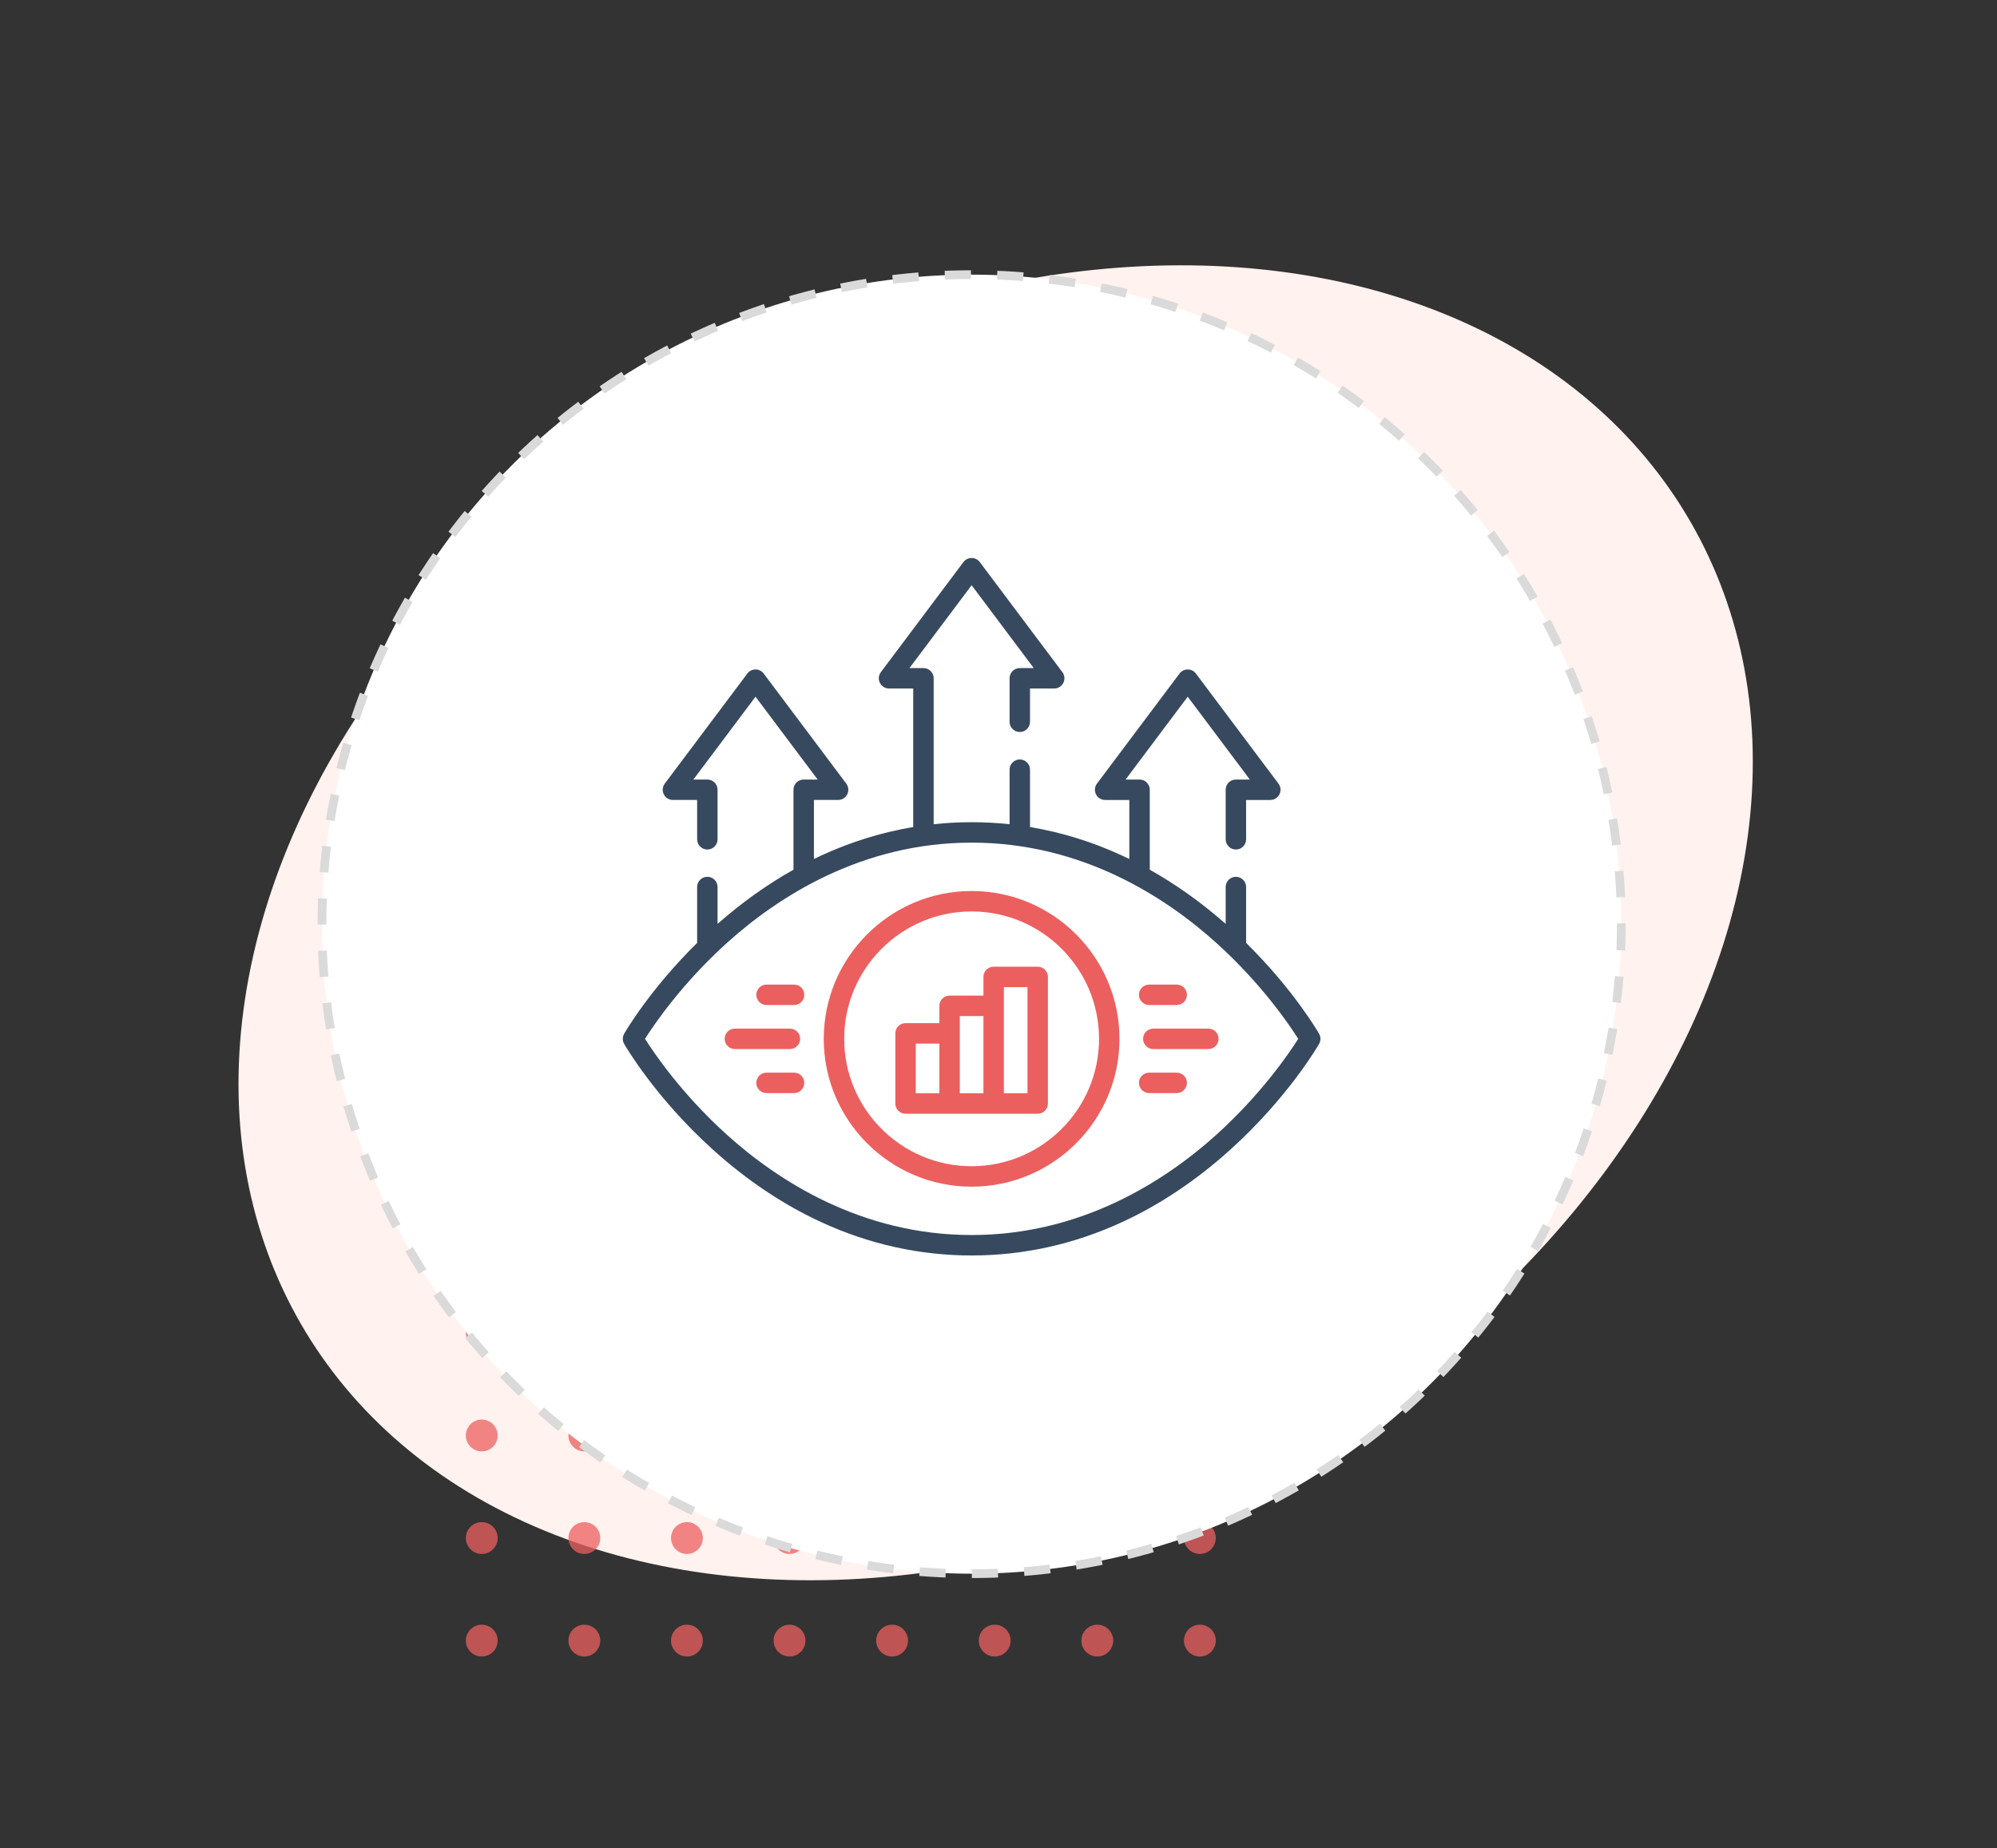<svg width="229" height="212" viewBox="0 0 229 212" fill="none" xmlns="http://www.w3.org/2000/svg">
<rect x="0" y="0" width="229" height="212" fill="#333333" stroke="none"/>
<ellipse cx="114.174" cy="105.842" rx="69" ry="92" transform="rotate(-120 114.174 105.842)" fill="#FFF2EF"/>
<path d="M55.243 186.349C56.252 186.349 57.069 187.166 57.069 188.175C57.069 189.183 56.252 190 55.243 190C54.235 190 53.418 189.183 53.418 188.175C53.418 187.166 54.235 186.349 55.243 186.349Z" fill="#EC5F5F" fill-opacity="0.75"/>
<path d="M102.3 186.349C103.308 186.349 104.126 187.166 104.126 188.175C104.126 189.183 103.308 190 102.3 190C101.292 190 100.475 189.183 100.475 188.175C100.475 187.166 101.292 186.349 102.3 186.349Z" fill="#EC5F5F" fill-opacity="0.75"/>
<path d="M78.772 186.349C79.78 186.349 80.597 187.166 80.597 188.175C80.597 189.183 79.78 190 78.772 190C77.764 190 76.946 189.183 76.946 188.175C76.946 187.166 77.764 186.349 78.772 186.349Z" fill="#EC5F5F" fill-opacity="0.75"/>
<path d="M125.828 186.349C126.837 186.349 127.654 187.166 127.654 188.175C127.654 189.183 126.837 190 125.828 190C124.82 190 124.003 189.183 124.003 188.175C124.003 187.166 124.82 186.349 125.828 186.349Z" fill="#EC5F5F" fill-opacity="0.75"/>
<path d="M67.008 186.349C68.016 186.349 68.833 187.166 68.833 188.175C68.833 189.183 68.016 190 67.008 190C65.999 190 65.182 189.183 65.182 188.175C65.182 187.166 65.999 186.349 67.008 186.349Z" fill="#EC5F5F" fill-opacity="0.75"/>
<path d="M114.064 186.349C115.072 186.349 115.89 187.166 115.89 188.175C115.89 189.183 115.072 190 114.064 190C113.056 190 112.239 189.183 112.239 188.175C112.239 187.166 113.056 186.349 114.064 186.349Z" fill="#EC5F5F" fill-opacity="0.75"/>
<path d="M90.536 186.349C91.544 186.349 92.361 187.166 92.361 188.175C92.361 189.183 91.544 190 90.536 190C89.528 190 88.71 189.183 88.71 188.175C88.71 187.166 89.528 186.349 90.536 186.349Z" fill="#EC5F5F" fill-opacity="0.75"/>
<path d="M137.592 186.349C138.601 186.349 139.418 187.166 139.418 188.175C139.418 189.183 138.601 190 137.592 190C136.584 190 135.767 189.183 135.767 188.175C135.767 187.166 136.584 186.349 137.592 186.349Z" fill="#EC5F5F" fill-opacity="0.75"/>
<path d="M55.243 139.292C56.252 139.292 57.069 140.11 57.069 141.118C57.069 142.126 56.252 142.943 55.243 142.943C54.235 142.943 53.418 142.126 53.418 141.118C53.418 140.11 54.235 139.292 55.243 139.292Z" fill="#EC5F5F" fill-opacity="0.75"/>
<path d="M102.3 139.292C103.308 139.292 104.126 140.11 104.126 141.118C104.126 142.126 103.308 142.943 102.3 142.943C101.292 142.943 100.475 142.126 100.475 141.118C100.475 140.11 101.292 139.292 102.3 139.292Z" fill="#EC5F5F" fill-opacity="0.75"/>
<path d="M78.772 139.292C79.78 139.292 80.597 140.11 80.597 141.118C80.597 142.126 79.78 142.943 78.772 142.943C77.764 142.943 76.946 142.126 76.946 141.118C76.946 140.11 77.764 139.292 78.772 139.292Z" fill="#EC5F5F" fill-opacity="0.75"/>
<path d="M125.828 139.292C126.837 139.292 127.654 140.11 127.654 141.118C127.654 142.126 126.837 142.943 125.828 142.943C124.82 142.943 124.003 142.126 124.003 141.118C124.003 140.11 124.82 139.292 125.828 139.292Z" fill="#EC5F5F" fill-opacity="0.75"/>
<path d="M67.008 139.292C68.016 139.292 68.833 140.11 68.833 141.118C68.833 142.126 68.016 142.943 67.008 142.943C65.999 142.943 65.182 142.126 65.182 141.118C65.182 140.11 65.999 139.292 67.008 139.292Z" fill="#EC5F5F" fill-opacity="0.75"/>
<path d="M114.064 139.292C115.072 139.292 115.89 140.11 115.89 141.118C115.89 142.126 115.072 142.943 114.064 142.943C113.056 142.943 112.239 142.126 112.239 141.118C112.239 140.11 113.056 139.292 114.064 139.292Z" fill="#EC5F5F" fill-opacity="0.75"/>
<path d="M90.536 139.292C91.544 139.292 92.361 140.11 92.361 141.118C92.361 142.126 91.544 142.943 90.536 142.943C89.528 142.943 88.71 142.126 88.71 141.118C88.71 140.11 89.528 139.292 90.536 139.292Z" fill="#EC5F5F" fill-opacity="0.75"/>
<path d="M137.592 139.292C138.601 139.292 139.418 140.11 139.418 141.118C139.418 142.126 138.601 142.943 137.592 142.943C136.584 142.943 135.767 142.126 135.767 141.118C135.767 140.11 136.584 139.292 137.592 139.292Z" fill="#EC5F5F" fill-opacity="0.75"/>
<path d="M55.243 162.821C56.252 162.821 57.069 163.638 57.069 164.646C57.069 165.654 56.252 166.472 55.243 166.472C54.235 166.472 53.418 165.654 53.418 164.646C53.418 163.638 54.235 162.821 55.243 162.821Z" fill="#EC5F5F" fill-opacity="0.75"/>
<path d="M102.3 162.821C103.308 162.821 104.126 163.638 104.126 164.646C104.126 165.654 103.308 166.472 102.3 166.472C101.292 166.472 100.475 165.654 100.475 164.646C100.475 163.638 101.292 162.821 102.3 162.821Z" fill="#EC5F5F" fill-opacity="0.75"/>
<path d="M78.772 162.821C79.78 162.821 80.597 163.638 80.597 164.646C80.597 165.654 79.78 166.472 78.772 166.472C77.764 166.472 76.946 165.654 76.946 164.646C76.946 163.638 77.764 162.821 78.772 162.821Z" fill="#EC5F5F" fill-opacity="0.75"/>
<path d="M125.828 162.821C126.837 162.821 127.654 163.638 127.654 164.646C127.654 165.654 126.837 166.472 125.828 166.472C124.82 166.472 124.003 165.654 124.003 164.646C124.003 163.638 124.82 162.821 125.828 162.821Z" fill="#EC5F5F" fill-opacity="0.75"/>
<path d="M67.008 162.821C68.016 162.821 68.833 163.638 68.833 164.646C68.833 165.654 68.016 166.472 67.008 166.472C65.999 166.472 65.182 165.654 65.182 164.646C65.182 163.638 65.999 162.821 67.008 162.821Z" fill="#EC5F5F" fill-opacity="0.75"/>
<path d="M114.064 162.821C115.072 162.821 115.89 163.638 115.89 164.646C115.89 165.654 115.072 166.472 114.064 166.472C113.056 166.472 112.239 165.654 112.239 164.646C112.239 163.638 113.056 162.821 114.064 162.821Z" fill="#EC5F5F" fill-opacity="0.75"/>
<path d="M90.536 162.821C91.544 162.821 92.361 163.638 92.361 164.646C92.361 165.654 91.544 166.472 90.536 166.472C89.528 166.472 88.71 165.654 88.71 164.646C88.71 163.638 89.528 162.821 90.536 162.821Z" fill="#EC5F5F" fill-opacity="0.75"/>
<path d="M137.592 162.821C138.601 162.821 139.418 163.638 139.418 164.646C139.418 165.654 138.601 166.472 137.592 166.472C136.584 166.472 135.767 165.654 135.767 164.646C135.767 163.638 136.584 162.821 137.592 162.821Z" fill="#EC5F5F" fill-opacity="0.75"/>
<path d="M55.243 115.764C56.252 115.764 57.069 116.581 57.069 117.59C57.069 118.598 56.252 119.415 55.243 119.415C54.235 119.415 53.418 118.598 53.418 117.59C53.418 116.581 54.235 115.764 55.243 115.764Z" fill="#EC5F5F" fill-opacity="0.75"/>
<path d="M102.3 115.764C103.308 115.764 104.126 116.581 104.126 117.59C104.126 118.598 103.308 119.415 102.3 119.415C101.292 119.415 100.475 118.598 100.475 117.59C100.475 116.581 101.292 115.764 102.3 115.764Z" fill="#EC5F5F" fill-opacity="0.75"/>
<path d="M78.772 115.764C79.78 115.764 80.597 116.581 80.597 117.59C80.597 118.598 79.78 119.415 78.772 119.415C77.764 119.415 76.946 118.598 76.946 117.59C76.946 116.581 77.764 115.764 78.772 115.764Z" fill="#EC5F5F" fill-opacity="0.75"/>
<path d="M125.828 115.764C126.837 115.764 127.654 116.581 127.654 117.59C127.654 118.598 126.837 119.415 125.828 119.415C124.82 119.415 124.003 118.598 124.003 117.59C124.003 116.581 124.82 115.764 125.828 115.764Z" fill="#EC5F5F" fill-opacity="0.75"/>
<path d="M67.008 115.764C68.016 115.764 68.833 116.581 68.833 117.59C68.833 118.598 68.016 119.415 67.008 119.415C65.999 119.415 65.182 118.598 65.182 117.59C65.182 116.581 65.999 115.764 67.008 115.764Z" fill="#EC5F5F" fill-opacity="0.75"/>
<path d="M114.064 115.764C115.072 115.764 115.89 116.581 115.89 117.59C115.89 118.598 115.072 119.415 114.064 119.415C113.056 119.415 112.239 118.598 112.239 117.59C112.239 116.581 113.056 115.764 114.064 115.764Z" fill="#EC5F5F" fill-opacity="0.75"/>
<path d="M90.536 115.764C91.544 115.764 92.361 116.581 92.361 117.59C92.361 118.598 91.544 119.415 90.536 119.415C89.528 119.415 88.71 118.598 88.71 117.59C88.71 116.581 89.528 115.764 90.536 115.764Z" fill="#EC5F5F" fill-opacity="0.75"/>
<path d="M137.592 115.764C138.601 115.764 139.418 116.581 139.418 117.59C139.418 118.598 138.601 119.415 137.592 119.415C136.584 119.415 135.767 118.598 135.767 117.59C135.767 116.581 136.584 115.764 137.592 115.764Z" fill="#EC5F5F" fill-opacity="0.75"/>
<path d="M55.243 174.585C56.252 174.585 57.069 175.402 57.069 176.41C57.069 177.419 56.252 178.236 55.243 178.236C54.235 178.236 53.418 177.419 53.418 176.41C53.418 175.402 54.235 174.585 55.243 174.585Z" fill="#EC5F5F" fill-opacity="0.75"/>
<path d="M102.3 174.585C103.308 174.585 104.126 175.402 104.126 176.41C104.126 177.419 103.308 178.236 102.3 178.236C101.292 178.236 100.475 177.419 100.475 176.41C100.475 175.402 101.292 174.585 102.3 174.585Z" fill="#EC5F5F" fill-opacity="0.75"/>
<path d="M78.772 174.585C79.78 174.585 80.597 175.402 80.597 176.41C80.597 177.419 79.78 178.236 78.772 178.236C77.764 178.236 76.946 177.419 76.946 176.41C76.946 175.402 77.764 174.585 78.772 174.585Z" fill="#EC5F5F" fill-opacity="0.75"/>
<path d="M125.828 174.585C126.837 174.585 127.654 175.402 127.654 176.41C127.654 177.419 126.837 178.236 125.828 178.236C124.82 178.236 124.003 177.419 124.003 176.41C124.003 175.402 124.82 174.585 125.828 174.585Z" fill="#EC5F5F" fill-opacity="0.75"/>
<path d="M67.008 174.585C68.016 174.585 68.833 175.402 68.833 176.41C68.833 177.419 68.016 178.236 67.008 178.236C65.999 178.236 65.182 177.419 65.182 176.41C65.182 175.402 65.999 174.585 67.008 174.585Z" fill="#EC5F5F" fill-opacity="0.75"/>
<path d="M114.064 174.585C115.072 174.585 115.89 175.402 115.89 176.41C115.89 177.419 115.072 178.236 114.064 178.236C113.056 178.236 112.239 177.419 112.239 176.41C112.239 175.402 113.056 174.585 114.064 174.585Z" fill="#EC5F5F" fill-opacity="0.75"/>
<path d="M90.536 174.585C91.544 174.585 92.361 175.402 92.361 176.41C92.361 177.419 91.544 178.236 90.536 178.236C89.528 178.236 88.71 177.419 88.71 176.41C88.71 175.402 89.528 174.585 90.536 174.585Z" fill="#EC5F5F" fill-opacity="0.75"/>
<path d="M137.592 174.585C138.601 174.585 139.418 175.402 139.418 176.41C139.418 177.419 138.601 178.236 137.592 178.236C136.584 178.236 135.767 177.419 135.767 176.41C135.767 175.402 136.584 174.585 137.592 174.585Z" fill="#EC5F5F" fill-opacity="0.75"/>
<path d="M55.243 127.528C56.252 127.528 57.069 128.346 57.069 129.354C57.069 130.362 56.252 131.179 55.243 131.179C54.235 131.179 53.418 130.362 53.418 129.354C53.418 128.346 54.235 127.528 55.243 127.528Z" fill="#EC5F5F" fill-opacity="0.75"/>
<path d="M102.3 127.528C103.308 127.528 104.126 128.346 104.126 129.354C104.126 130.362 103.308 131.179 102.3 131.179C101.292 131.179 100.475 130.362 100.475 129.354C100.475 128.346 101.292 127.528 102.3 127.528Z" fill="#EC5F5F" fill-opacity="0.75"/>
<path d="M78.772 127.528C79.78 127.528 80.597 128.346 80.597 129.354C80.597 130.362 79.78 131.179 78.772 131.179C77.764 131.179 76.946 130.362 76.946 129.354C76.946 128.346 77.764 127.528 78.772 127.528Z" fill="#EC5F5F" fill-opacity="0.75"/>
<path d="M125.828 127.528C126.837 127.528 127.654 128.346 127.654 129.354C127.654 130.362 126.837 131.179 125.828 131.179C124.82 131.179 124.003 130.362 124.003 129.354C124.003 128.346 124.82 127.528 125.828 127.528Z" fill="#EC5F5F" fill-opacity="0.75"/>
<path d="M67.008 127.528C68.016 127.528 68.833 128.346 68.833 129.354C68.833 130.362 68.016 131.179 67.008 131.179C65.999 131.179 65.182 130.362 65.182 129.354C65.182 128.346 65.999 127.528 67.008 127.528Z" fill="#EC5F5F" fill-opacity="0.75"/>
<path d="M114.064 127.528C115.072 127.528 115.89 128.346 115.89 129.354C115.89 130.362 115.072 131.179 114.064 131.179C113.056 131.179 112.239 130.362 112.239 129.354C112.239 128.346 113.056 127.528 114.064 127.528Z" fill="#EC5F5F" fill-opacity="0.75"/>
<path d="M90.536 127.528C91.544 127.528 92.361 128.346 92.361 129.354C92.361 130.362 91.544 131.179 90.536 131.179C89.528 131.179 88.71 130.362 88.71 129.354C88.71 128.346 89.528 127.528 90.536 127.528Z" fill="#EC5F5F" fill-opacity="0.75"/>
<path d="M137.592 127.528C138.601 127.528 139.418 128.346 139.418 129.354C139.418 130.362 138.601 131.179 137.592 131.179C136.584 131.179 135.767 130.362 135.767 129.354C135.767 128.346 136.584 127.528 137.592 127.528Z" fill="#EC5F5F" fill-opacity="0.75"/>
<path d="M55.243 151.057C56.252 151.057 57.069 151.874 57.069 152.882C57.069 153.89 56.252 154.708 55.243 154.708C54.235 154.708 53.418 153.89 53.418 152.882C53.418 151.874 54.235 151.057 55.243 151.057Z" fill="#EC5F5F" fill-opacity="0.75"/>
<path d="M102.3 151.057C103.308 151.057 104.126 151.874 104.126 152.882C104.126 153.89 103.308 154.708 102.3 154.708C101.292 154.708 100.475 153.89 100.475 152.882C100.475 151.874 101.292 151.057 102.3 151.057Z" fill="#EC5F5F" fill-opacity="0.75"/>
<path d="M78.772 151.057C79.78 151.057 80.597 151.874 80.597 152.882C80.597 153.89 79.78 154.708 78.772 154.708C77.764 154.708 76.946 153.89 76.946 152.882C76.946 151.874 77.764 151.057 78.772 151.057Z" fill="#EC5F5F" fill-opacity="0.75"/>
<path d="M125.828 151.057C126.837 151.057 127.654 151.874 127.654 152.882C127.654 153.89 126.837 154.708 125.828 154.708C124.82 154.708 124.003 153.89 124.003 152.882C124.003 151.874 124.82 151.057 125.828 151.057Z" fill="#EC5F5F" fill-opacity="0.75"/>
<path d="M67.008 151.057C68.016 151.057 68.833 151.874 68.833 152.882C68.833 153.89 68.016 154.708 67.008 154.708C65.999 154.708 65.182 153.89 65.182 152.882C65.182 151.874 65.999 151.057 67.008 151.057Z" fill="#EC5F5F" fill-opacity="0.75"/>
<path d="M114.064 151.057C115.072 151.057 115.89 151.874 115.89 152.882C115.89 153.89 115.072 154.708 114.064 154.708C113.056 154.708 112.239 153.89 112.239 152.882C112.239 151.874 113.056 151.057 114.064 151.057Z" fill="#EC5F5F" fill-opacity="0.75"/>
<path d="M90.536 151.057C91.544 151.057 92.361 151.874 92.361 152.882C92.361 153.89 91.544 154.708 90.536 154.708C89.528 154.708 88.71 153.89 88.71 152.882C88.71 151.874 89.528 151.057 90.536 151.057Z" fill="#EC5F5F" fill-opacity="0.75"/>
<path d="M137.592 151.057C138.601 151.057 139.418 151.874 139.418 152.882C139.418 153.89 138.601 154.708 137.592 154.708C136.584 154.708 135.767 153.89 135.767 152.882C135.767 151.874 136.584 151.057 137.592 151.057Z" fill="#EC5F5F" fill-opacity="0.75"/>
<path d="M55.243 104C56.252 104 57.069 104.817 57.069 105.825C57.069 106.834 56.252 107.651 55.243 107.651C54.235 107.651 53.418 106.834 53.418 105.825C53.418 104.817 54.235 104 55.243 104Z" fill="#EC5F5F" fill-opacity="0.75"/>
<path d="M102.3 104C103.308 104 104.126 104.817 104.126 105.825C104.126 106.834 103.308 107.651 102.3 107.651C101.292 107.651 100.475 106.834 100.475 105.825C100.475 104.817 101.292 104 102.3 104Z" fill="#EC5F5F" fill-opacity="0.75"/>
<path d="M78.772 104C79.78 104 80.597 104.817 80.597 105.825C80.597 106.834 79.78 107.651 78.772 107.651C77.764 107.651 76.946 106.834 76.946 105.825C76.946 104.817 77.764 104 78.772 104Z" fill="#EC5F5F" fill-opacity="0.75"/>
<path d="M125.828 104C126.837 104 127.654 104.817 127.654 105.825C127.654 106.834 126.837 107.651 125.828 107.651C124.82 107.651 124.003 106.834 124.003 105.825C124.003 104.817 124.82 104 125.828 104Z" fill="#EC5F5F" fill-opacity="0.75"/>
<path d="M67.008 104C68.016 104 68.833 104.817 68.833 105.825C68.833 106.834 68.016 107.651 67.008 107.651C65.999 107.651 65.182 106.834 65.182 105.825C65.182 104.817 65.999 104 67.008 104Z" fill="#EC5F5F" fill-opacity="0.75"/>
<path d="M114.064 104C115.072 104 115.89 104.817 115.89 105.825C115.89 106.834 115.072 107.651 114.064 107.651C113.056 107.651 112.239 106.834 112.239 105.825C112.239 104.817 113.056 104 114.064 104Z" fill="#EC5F5F" fill-opacity="0.75"/>
<path d="M90.536 104C91.544 104 92.361 104.817 92.361 105.825C92.361 106.834 91.544 107.651 90.536 107.651C89.528 107.651 88.71 106.834 88.71 105.825C88.71 104.817 89.528 104 90.536 104Z" fill="#EC5F5F" fill-opacity="0.75"/>
<path d="M137.592 104C138.601 104 139.418 104.817 139.418 105.825C139.418 106.834 138.601 107.651 137.592 107.651C136.584 107.651 135.767 106.834 135.767 105.825C135.767 104.817 136.584 104 137.592 104Z" fill="#EC5F5F" fill-opacity="0.75"/>
<circle cx="111.418" cy="106" r="74.5" fill="white" stroke="#DADADA" stroke-dasharray="3 3"/>
<g clip-path="url(#clip0)">
<path d="M151.263 118.57C151.134 118.345 148.323 113.496 142.895 108.15V101.74C142.895 101.092 142.37 100.568 141.723 100.568C141.075 100.568 140.551 101.092 140.551 101.74V105.968C137.783 103.53 134.868 101.449 131.846 99.753V90.584C131.846 89.936 131.322 89.412 130.674 89.412H129.072L136.198 79.91L143.325 89.412H141.723C141.075 89.412 140.551 89.936 140.551 90.584V96.266C140.551 96.913 141.075 97.438 141.723 97.438C142.37 97.438 142.894 96.913 142.894 96.266V91.756H145.669C146.112 91.756 146.518 91.505 146.717 91.108C146.915 90.711 146.872 90.236 146.606 89.881L137.136 77.254C136.915 76.958 136.567 76.785 136.198 76.785C135.83 76.785 135.482 76.958 135.261 77.254L125.791 89.881C125.524 90.236 125.481 90.711 125.68 91.108C125.879 91.505 126.284 91.756 126.728 91.756H129.502V98.526C129.212 98.384 128.921 98.246 128.629 98.112C125.227 96.546 121.709 95.46 118.114 94.86V88.28C118.114 87.633 117.589 87.108 116.942 87.108C116.295 87.108 115.77 87.633 115.77 88.28V94.538C114.329 94.383 112.878 94.305 111.418 94.305C109.958 94.305 108.506 94.383 107.066 94.538V77.799C107.066 77.152 106.541 76.627 105.894 76.627H104.291L111.418 67.125L118.544 76.627H116.942C116.295 76.627 115.77 77.152 115.77 77.799V82.787C115.77 83.434 116.295 83.959 116.942 83.959C117.589 83.959 118.114 83.434 118.114 82.787V78.971H120.888C121.332 78.971 121.738 78.72 121.936 78.323C122.135 77.926 122.092 77.451 121.826 77.096L112.355 64.469C112.134 64.174 111.787 64 111.418 64C111.049 64 110.702 64.174 110.48 64.469L101.01 77.096C100.744 77.451 100.701 77.926 100.899 78.323C101.098 78.72 101.504 78.971 101.948 78.971H104.722V94.859C101.127 95.46 97.609 96.546 94.207 98.111C93.915 98.246 93.624 98.384 93.334 98.526V91.755H96.108C96.552 91.755 96.957 91.505 97.156 91.108C97.354 90.711 97.311 90.236 97.045 89.88L87.575 77.253C87.353 76.958 87.006 76.785 86.637 76.785C86.268 76.785 85.921 76.958 85.7 77.253L76.23 89.88C75.963 90.236 75.92 90.711 76.119 91.108C76.317 91.504 76.723 91.755 77.167 91.755H79.941V96.266C79.941 96.913 80.466 97.438 81.113 97.438C81.76 97.438 82.285 96.913 82.285 96.266V90.584C82.285 89.936 81.76 89.412 81.113 89.412H79.511L86.637 79.91L93.764 89.412H92.162C91.514 89.412 90.99 89.936 90.99 90.584V99.753C87.968 101.449 85.053 103.531 82.285 105.968V101.74C82.285 101.092 81.76 100.568 81.113 100.568C80.466 100.568 79.941 101.092 79.941 101.74V108.15C74.513 113.496 71.702 118.345 71.573 118.57C71.366 118.931 71.366 119.374 71.573 119.735C71.716 119.984 75.135 125.885 81.748 131.86C85.639 135.376 89.831 138.18 94.207 140.194C99.697 142.719 105.487 144 111.418 144C117.349 144 123.139 142.719 128.629 140.193C133.005 138.18 137.197 135.376 141.088 131.86C147.7 125.885 151.12 119.984 151.263 119.735C151.47 119.374 151.47 118.931 151.263 118.57ZM139.461 130.171C133.646 135.41 124.061 141.656 111.418 141.656C98.775 141.656 89.189 135.41 83.375 130.171C78.191 125.5 74.987 120.77 73.964 119.152C74.988 117.535 78.192 112.805 83.375 108.134C89.189 102.894 98.775 96.648 111.418 96.648C124.061 96.648 133.646 102.894 139.461 108.134C144.645 112.805 147.849 117.535 148.872 119.152C147.848 120.77 144.644 125.5 139.461 130.171Z" fill="#37495E"/>
<path d="M111.417 102.197C102.067 102.197 94.461 109.804 94.461 119.153C94.461 128.502 102.067 136.109 111.417 136.109C120.766 136.109 128.372 128.502 128.372 119.153C128.372 109.804 120.766 102.197 111.417 102.197ZM111.417 133.765C103.36 133.765 96.805 127.21 96.805 119.153C96.805 111.096 103.36 104.541 111.417 104.541C119.474 104.541 126.029 111.096 126.029 119.153C126.029 127.21 119.474 133.765 111.417 133.765Z" fill="#EC5F5F"/>
<path d="M118.994 110.879H113.944C113.296 110.879 112.772 111.403 112.772 112.051V114.193H108.893C108.245 114.193 107.721 114.718 107.721 115.365V117.35H103.842C103.195 117.35 102.67 117.875 102.67 118.522V126.572C102.67 127.219 103.195 127.744 103.842 127.744H118.994C119.642 127.744 120.166 127.219 120.166 126.572V112.051C120.166 111.403 119.642 110.879 118.994 110.879ZM105.014 119.694H107.721V125.4H105.014V119.694ZM110.064 116.537H112.772V125.4H110.064V116.537ZM117.822 125.4H115.115V113.222H117.822V125.4Z" fill="#EC5F5F"/>
<path d="M138.565 117.98H132.252C131.605 117.98 131.08 118.505 131.08 119.152C131.08 119.8 131.605 120.324 132.252 120.324H138.565C139.213 120.324 139.737 119.8 139.737 119.152C139.737 118.505 139.213 117.98 138.565 117.98Z" fill="#EC5F5F"/>
<path d="M134.934 123.031H131.777C131.13 123.031 130.605 123.556 130.605 124.203C130.605 124.85 131.13 125.375 131.777 125.375H134.934C135.582 125.375 136.106 124.85 136.106 124.203C136.106 123.556 135.582 123.031 134.934 123.031Z" fill="#EC5F5F"/>
<path d="M131.777 115.273H134.934C135.582 115.273 136.106 114.749 136.106 114.102C136.106 113.454 135.582 112.93 134.934 112.93H131.777C131.13 112.93 130.605 113.454 130.605 114.102C130.605 114.749 131.13 115.273 131.777 115.273Z" fill="#EC5F5F"/>
<path d="M91.755 119.152C91.755 118.505 91.23 117.98 90.583 117.98H84.269C83.622 117.98 83.098 118.505 83.098 119.152C83.098 119.8 83.622 120.324 84.269 120.324H90.583C91.23 120.324 91.755 119.8 91.755 119.152Z" fill="#EC5F5F"/>
<path d="M91.057 123.031H87.9C87.253 123.031 86.728 123.556 86.728 124.203C86.728 124.85 87.253 125.375 87.9 125.375H91.057C91.704 125.375 92.229 124.85 92.229 124.203C92.229 123.556 91.704 123.031 91.057 123.031Z" fill="#EC5F5F"/>
<path d="M91.057 112.93H87.9C87.253 112.93 86.728 113.454 86.728 114.102C86.728 114.749 87.253 115.273 87.9 115.273H91.057C91.704 115.273 92.229 114.749 92.229 114.102C92.229 113.454 91.704 112.93 91.057 112.93Z" fill="#EC5F5F"/>
</g>
<defs>
<clipPath id="clip0">
<rect width="80" height="80" fill="white" transform="translate(71.418 64)"/>
</clipPath>
</defs>
</svg>
